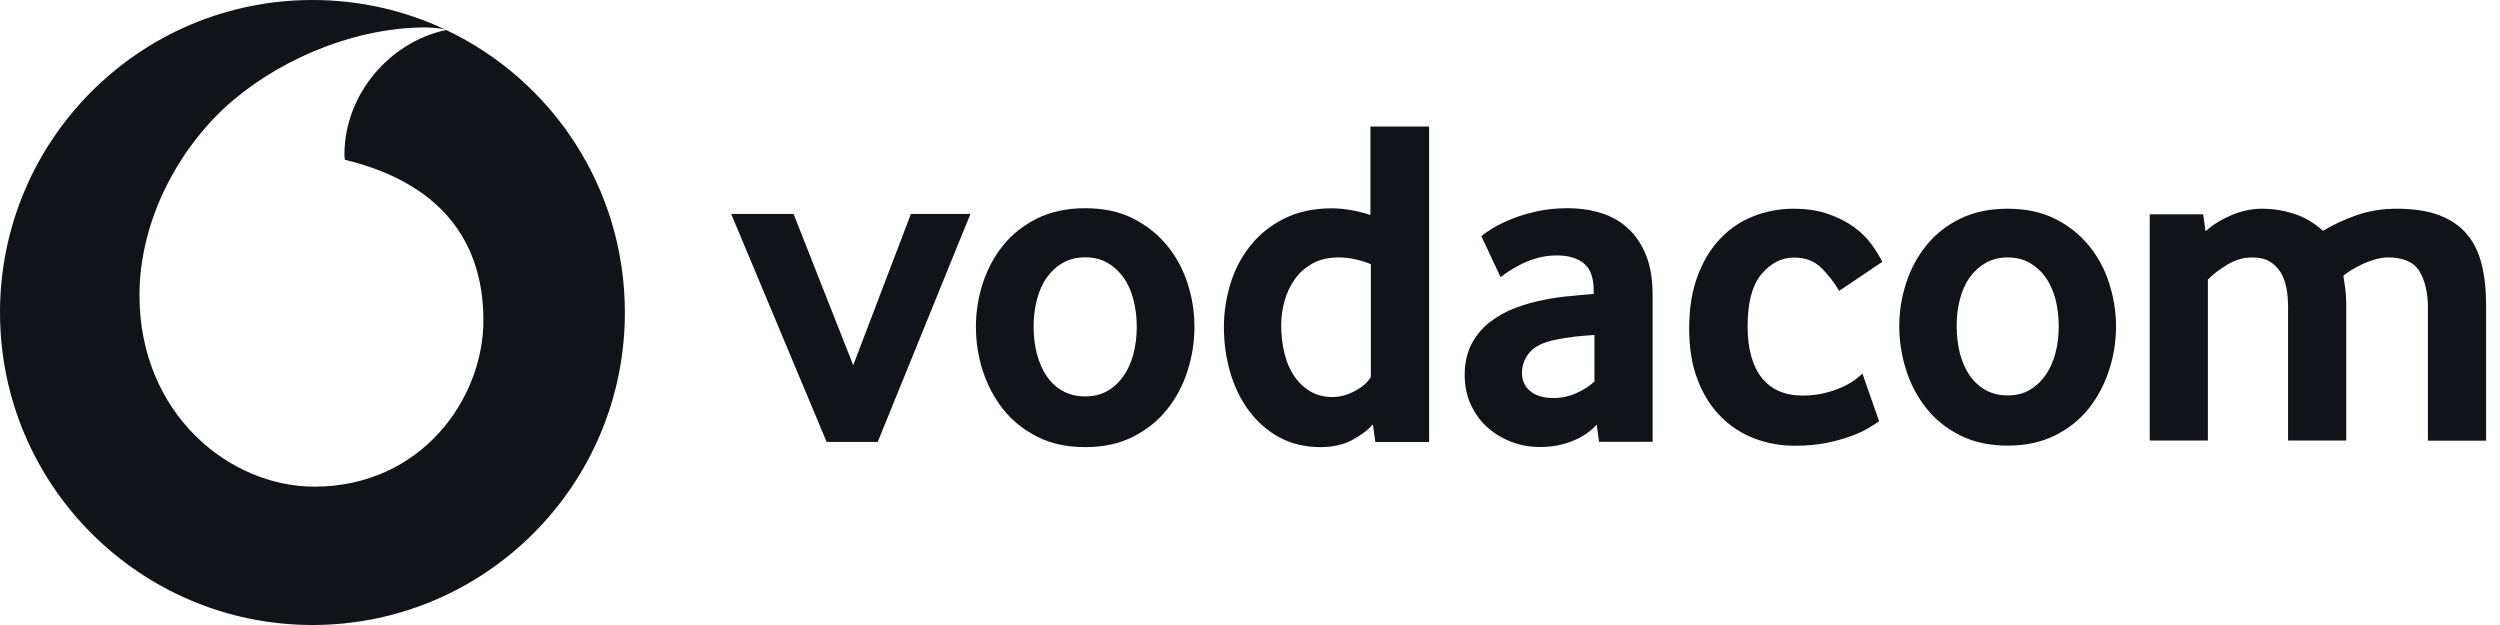 <svg width="80" height="20" viewBox="0 0 80 20" fill="none" xmlns="http://www.w3.org/2000/svg">
<path d="M9.996 20C15.521 20 19.996 15.521 19.996 10C19.996 6.007 17.659 2.563 14.279 0.96C12.464 1.339 11.018 3.033 11.022 4.948C11.022 5.012 11.03 5.08 11.034 5.111C14.077 5.851 15.461 7.689 15.469 10.231C15.477 12.777 13.469 15.561 10.08 15.573C7.331 15.581 4.475 13.238 4.463 9.471C4.455 6.981 5.8 4.586 7.514 3.162C9.189 1.774 11.484 0.887 13.564 0.879C13.819 0.879 14.089 0.897 14.261 0.951C12.969 0.341 11.524 0 10 0C4.475 0 0 4.479 0 10C0 15.521 4.475 19.996 9.996 20Z" fill="#101418"/>
<path d="M25.394 6.846L27.303 11.687L29.149 6.846H31.054L28.087 14.141H26.452L23.397 6.846H25.394Z" fill="#101418"/>
<path d="M36.376 10.454C36.376 10.151 36.34 9.861 36.269 9.586C36.197 9.312 36.094 9.077 35.951 8.878C35.807 8.679 35.636 8.524 35.438 8.409C35.235 8.294 35 8.234 34.726 8.234C34.455 8.234 34.216 8.294 34.014 8.409C33.811 8.524 33.64 8.683 33.5 8.878C33.357 9.077 33.254 9.312 33.182 9.586C33.111 9.861 33.075 10.147 33.075 10.454C33.075 10.768 33.111 11.058 33.182 11.329C33.254 11.595 33.357 11.834 33.492 12.033C33.628 12.236 33.799 12.395 34.006 12.51C34.212 12.625 34.451 12.685 34.726 12.685C35 12.685 35.235 12.625 35.438 12.51C35.64 12.395 35.812 12.236 35.951 12.033C36.094 11.83 36.197 11.595 36.269 11.329C36.34 11.058 36.376 10.768 36.376 10.454ZM38.222 10.461C38.222 10.935 38.15 11.404 38.003 11.862C37.856 12.323 37.641 12.733 37.351 13.095C37.065 13.457 36.699 13.751 36.261 13.974C35.823 14.197 35.31 14.308 34.726 14.308C34.141 14.308 33.628 14.197 33.19 13.974C32.753 13.751 32.387 13.461 32.1 13.095C31.814 12.733 31.595 12.319 31.448 11.862C31.301 11.404 31.229 10.935 31.229 10.461C31.229 9.988 31.301 9.523 31.448 9.069C31.595 8.616 31.81 8.21 32.1 7.852C32.387 7.494 32.753 7.208 33.19 6.989C33.628 6.774 34.141 6.663 34.726 6.663C35.31 6.663 35.819 6.77 36.253 6.989C36.687 7.208 37.048 7.494 37.343 7.852C37.637 8.21 37.856 8.616 38.003 9.069C38.15 9.523 38.222 9.988 38.222 10.461Z" fill="#101418"/>
<path d="M43.858 8.449C43.496 8.305 43.162 8.238 42.848 8.238C42.526 8.238 42.251 8.298 42.021 8.421C41.79 8.544 41.599 8.707 41.448 8.914C41.297 9.121 41.185 9.356 41.11 9.614C41.034 9.873 40.998 10.139 40.998 10.41C40.998 10.712 41.03 11.006 41.098 11.285C41.161 11.563 41.265 11.806 41.4 12.013C41.535 12.22 41.706 12.387 41.913 12.514C42.12 12.641 42.363 12.705 42.645 12.705C42.876 12.705 43.111 12.641 43.353 12.514C43.592 12.387 43.763 12.239 43.866 12.064V8.449H43.858ZM44.01 14.141L43.934 13.58C43.763 13.771 43.536 13.942 43.254 14.089C42.971 14.236 42.641 14.308 42.259 14.308C41.758 14.308 41.313 14.2 40.931 13.99C40.549 13.779 40.227 13.496 39.964 13.142C39.702 12.788 39.503 12.379 39.367 11.917C39.232 11.452 39.165 10.971 39.165 10.465C39.165 9.992 39.236 9.527 39.376 9.073C39.515 8.62 39.73 8.214 40.016 7.856C40.302 7.498 40.66 7.212 41.094 6.993C41.527 6.778 42.033 6.667 42.617 6.667C42.999 6.667 43.413 6.738 43.854 6.877V4.049H45.732V14.145H44.01V14.141Z" fill="#101418"/>
<path d="M51.018 10.72C50.816 10.732 50.609 10.748 50.394 10.772C50.179 10.796 49.976 10.831 49.785 10.871C49.38 10.951 49.097 11.09 48.938 11.289C48.779 11.484 48.703 11.698 48.703 11.933C48.703 12.176 48.791 12.371 48.97 12.518C49.149 12.665 49.399 12.737 49.726 12.737C49.968 12.737 50.207 12.685 50.434 12.585C50.66 12.486 50.859 12.359 51.022 12.208V10.72H51.018ZM51.169 14.133L51.094 13.588C50.891 13.811 50.633 13.99 50.318 14.113C50.004 14.24 49.662 14.304 49.284 14.304C48.97 14.304 48.667 14.252 48.381 14.145C48.091 14.037 47.836 13.886 47.613 13.691C47.391 13.496 47.212 13.254 47.072 12.963C46.937 12.677 46.87 12.351 46.87 11.989C46.87 11.627 46.941 11.305 47.08 11.026C47.224 10.748 47.414 10.513 47.657 10.322C47.9 10.131 48.178 9.972 48.492 9.853C48.807 9.733 49.137 9.642 49.479 9.582C49.722 9.531 49.988 9.495 50.279 9.471C50.565 9.447 50.807 9.423 50.998 9.403V9.296C50.998 8.89 50.895 8.604 50.688 8.433C50.481 8.262 50.195 8.174 49.829 8.174C49.614 8.174 49.411 8.198 49.22 8.25C49.029 8.302 48.854 8.361 48.703 8.441C48.552 8.516 48.417 8.592 48.301 8.667C48.186 8.743 48.091 8.811 48.019 8.87L47.403 7.558C47.482 7.486 47.605 7.403 47.773 7.299C47.94 7.2 48.142 7.1 48.377 7.005C48.616 6.909 48.882 6.83 49.181 6.762C49.479 6.698 49.797 6.663 50.143 6.663C50.545 6.663 50.915 6.714 51.249 6.822C51.583 6.929 51.87 7.092 52.112 7.323C52.355 7.55 52.542 7.836 52.681 8.186C52.816 8.532 52.884 8.954 52.884 9.447V14.137H51.169V14.133Z" fill="#101418"/>
<path d="M60.131 13.48C60.06 13.532 59.952 13.6 59.801 13.691C59.65 13.783 59.463 13.87 59.236 13.954C59.01 14.037 58.747 14.113 58.449 14.173C58.146 14.232 57.808 14.264 57.426 14.264C56.985 14.264 56.563 14.188 56.157 14.037C55.752 13.886 55.39 13.655 55.08 13.345C54.765 13.035 54.515 12.645 54.332 12.176C54.145 11.706 54.053 11.15 54.053 10.509C54.053 9.869 54.145 9.308 54.324 8.827C54.507 8.345 54.749 7.944 55.06 7.625C55.366 7.303 55.724 7.068 56.126 6.913C56.528 6.758 56.949 6.679 57.391 6.679C57.812 6.679 58.178 6.734 58.496 6.846C58.811 6.957 59.085 7.092 59.316 7.259C59.547 7.426 59.733 7.609 59.881 7.808C60.024 8.007 60.143 8.198 60.235 8.377L58.854 9.308C58.703 9.049 58.516 8.807 58.29 8.58C58.063 8.353 57.773 8.242 57.41 8.242C57.009 8.242 56.663 8.421 56.364 8.775C56.07 9.129 55.923 9.682 55.923 10.434C55.923 11.153 56.074 11.706 56.372 12.084C56.675 12.466 57.108 12.657 57.677 12.657C57.947 12.657 58.19 12.629 58.405 12.574C58.62 12.518 58.807 12.454 58.97 12.379C59.129 12.303 59.264 12.227 59.367 12.148C59.471 12.068 59.55 12.001 59.598 11.953L60.131 13.48Z" fill="#101418"/>
<path d="M65.879 10.438C65.879 10.135 65.843 9.849 65.776 9.578C65.704 9.308 65.601 9.073 65.461 8.878C65.322 8.683 65.151 8.528 64.952 8.413C64.753 8.298 64.515 8.238 64.248 8.238C63.978 8.238 63.743 8.298 63.54 8.413C63.341 8.528 63.17 8.683 63.031 8.878C62.892 9.073 62.784 9.308 62.717 9.578C62.645 9.849 62.613 10.135 62.613 10.438C62.613 10.748 62.649 11.038 62.717 11.305C62.788 11.571 62.888 11.806 63.023 12.005C63.158 12.204 63.329 12.363 63.532 12.478C63.739 12.594 63.974 12.653 64.244 12.653C64.515 12.653 64.749 12.598 64.948 12.478C65.147 12.363 65.318 12.204 65.457 12.005C65.597 11.802 65.704 11.571 65.772 11.305C65.843 11.042 65.879 10.752 65.879 10.438ZM67.713 10.445C67.713 10.915 67.641 11.38 67.494 11.834C67.347 12.291 67.132 12.697 66.85 13.059C66.563 13.421 66.205 13.711 65.768 13.93C65.33 14.149 64.825 14.26 64.244 14.26C63.663 14.26 63.154 14.149 62.721 13.93C62.283 13.711 61.925 13.421 61.639 13.059C61.352 12.697 61.138 12.291 60.994 11.834C60.851 11.38 60.776 10.915 60.776 10.445C60.776 9.976 60.847 9.515 60.994 9.065C61.138 8.616 61.356 8.21 61.639 7.856C61.925 7.502 62.283 7.216 62.721 7.001C63.158 6.786 63.663 6.679 64.244 6.679C64.825 6.679 65.33 6.786 65.76 7.001C66.189 7.216 66.551 7.502 66.842 7.856C67.132 8.21 67.351 8.616 67.494 9.065C67.637 9.515 67.713 9.976 67.713 10.445Z" fill="#101418"/>
<path d="M77.693 9.845C77.693 9.364 77.601 8.978 77.422 8.679C77.243 8.385 76.905 8.238 76.416 8.238C76.277 8.238 76.134 8.262 75.987 8.305C75.843 8.349 75.704 8.401 75.573 8.465C75.442 8.524 75.326 8.588 75.227 8.652C75.127 8.715 75.048 8.775 74.988 8.823C75.008 8.942 75.028 9.077 75.048 9.228C75.068 9.379 75.08 9.543 75.08 9.726V14.097H73.218V9.845C73.218 9.626 73.202 9.415 73.166 9.22C73.13 9.025 73.067 8.854 72.979 8.711C72.888 8.568 72.772 8.453 72.625 8.365C72.482 8.282 72.299 8.238 72.076 8.238C71.794 8.238 71.531 8.313 71.281 8.465C71.03 8.616 70.819 8.775 70.652 8.946V14.097H68.791V6.858H70.501L70.577 7.399C70.799 7.2 71.07 7.029 71.396 6.889C71.722 6.75 72.049 6.679 72.383 6.679C72.725 6.679 73.063 6.73 73.397 6.838C73.731 6.941 74.045 7.124 74.336 7.387C74.666 7.188 75.032 7.017 75.426 6.881C75.823 6.746 76.245 6.679 76.698 6.679C77.24 6.679 77.693 6.75 78.059 6.889C78.425 7.029 78.719 7.231 78.938 7.49C79.161 7.753 79.316 8.071 79.411 8.453C79.507 8.835 79.555 9.268 79.555 9.761V14.101H77.693V9.845Z" fill="#101418"/>
</svg>
